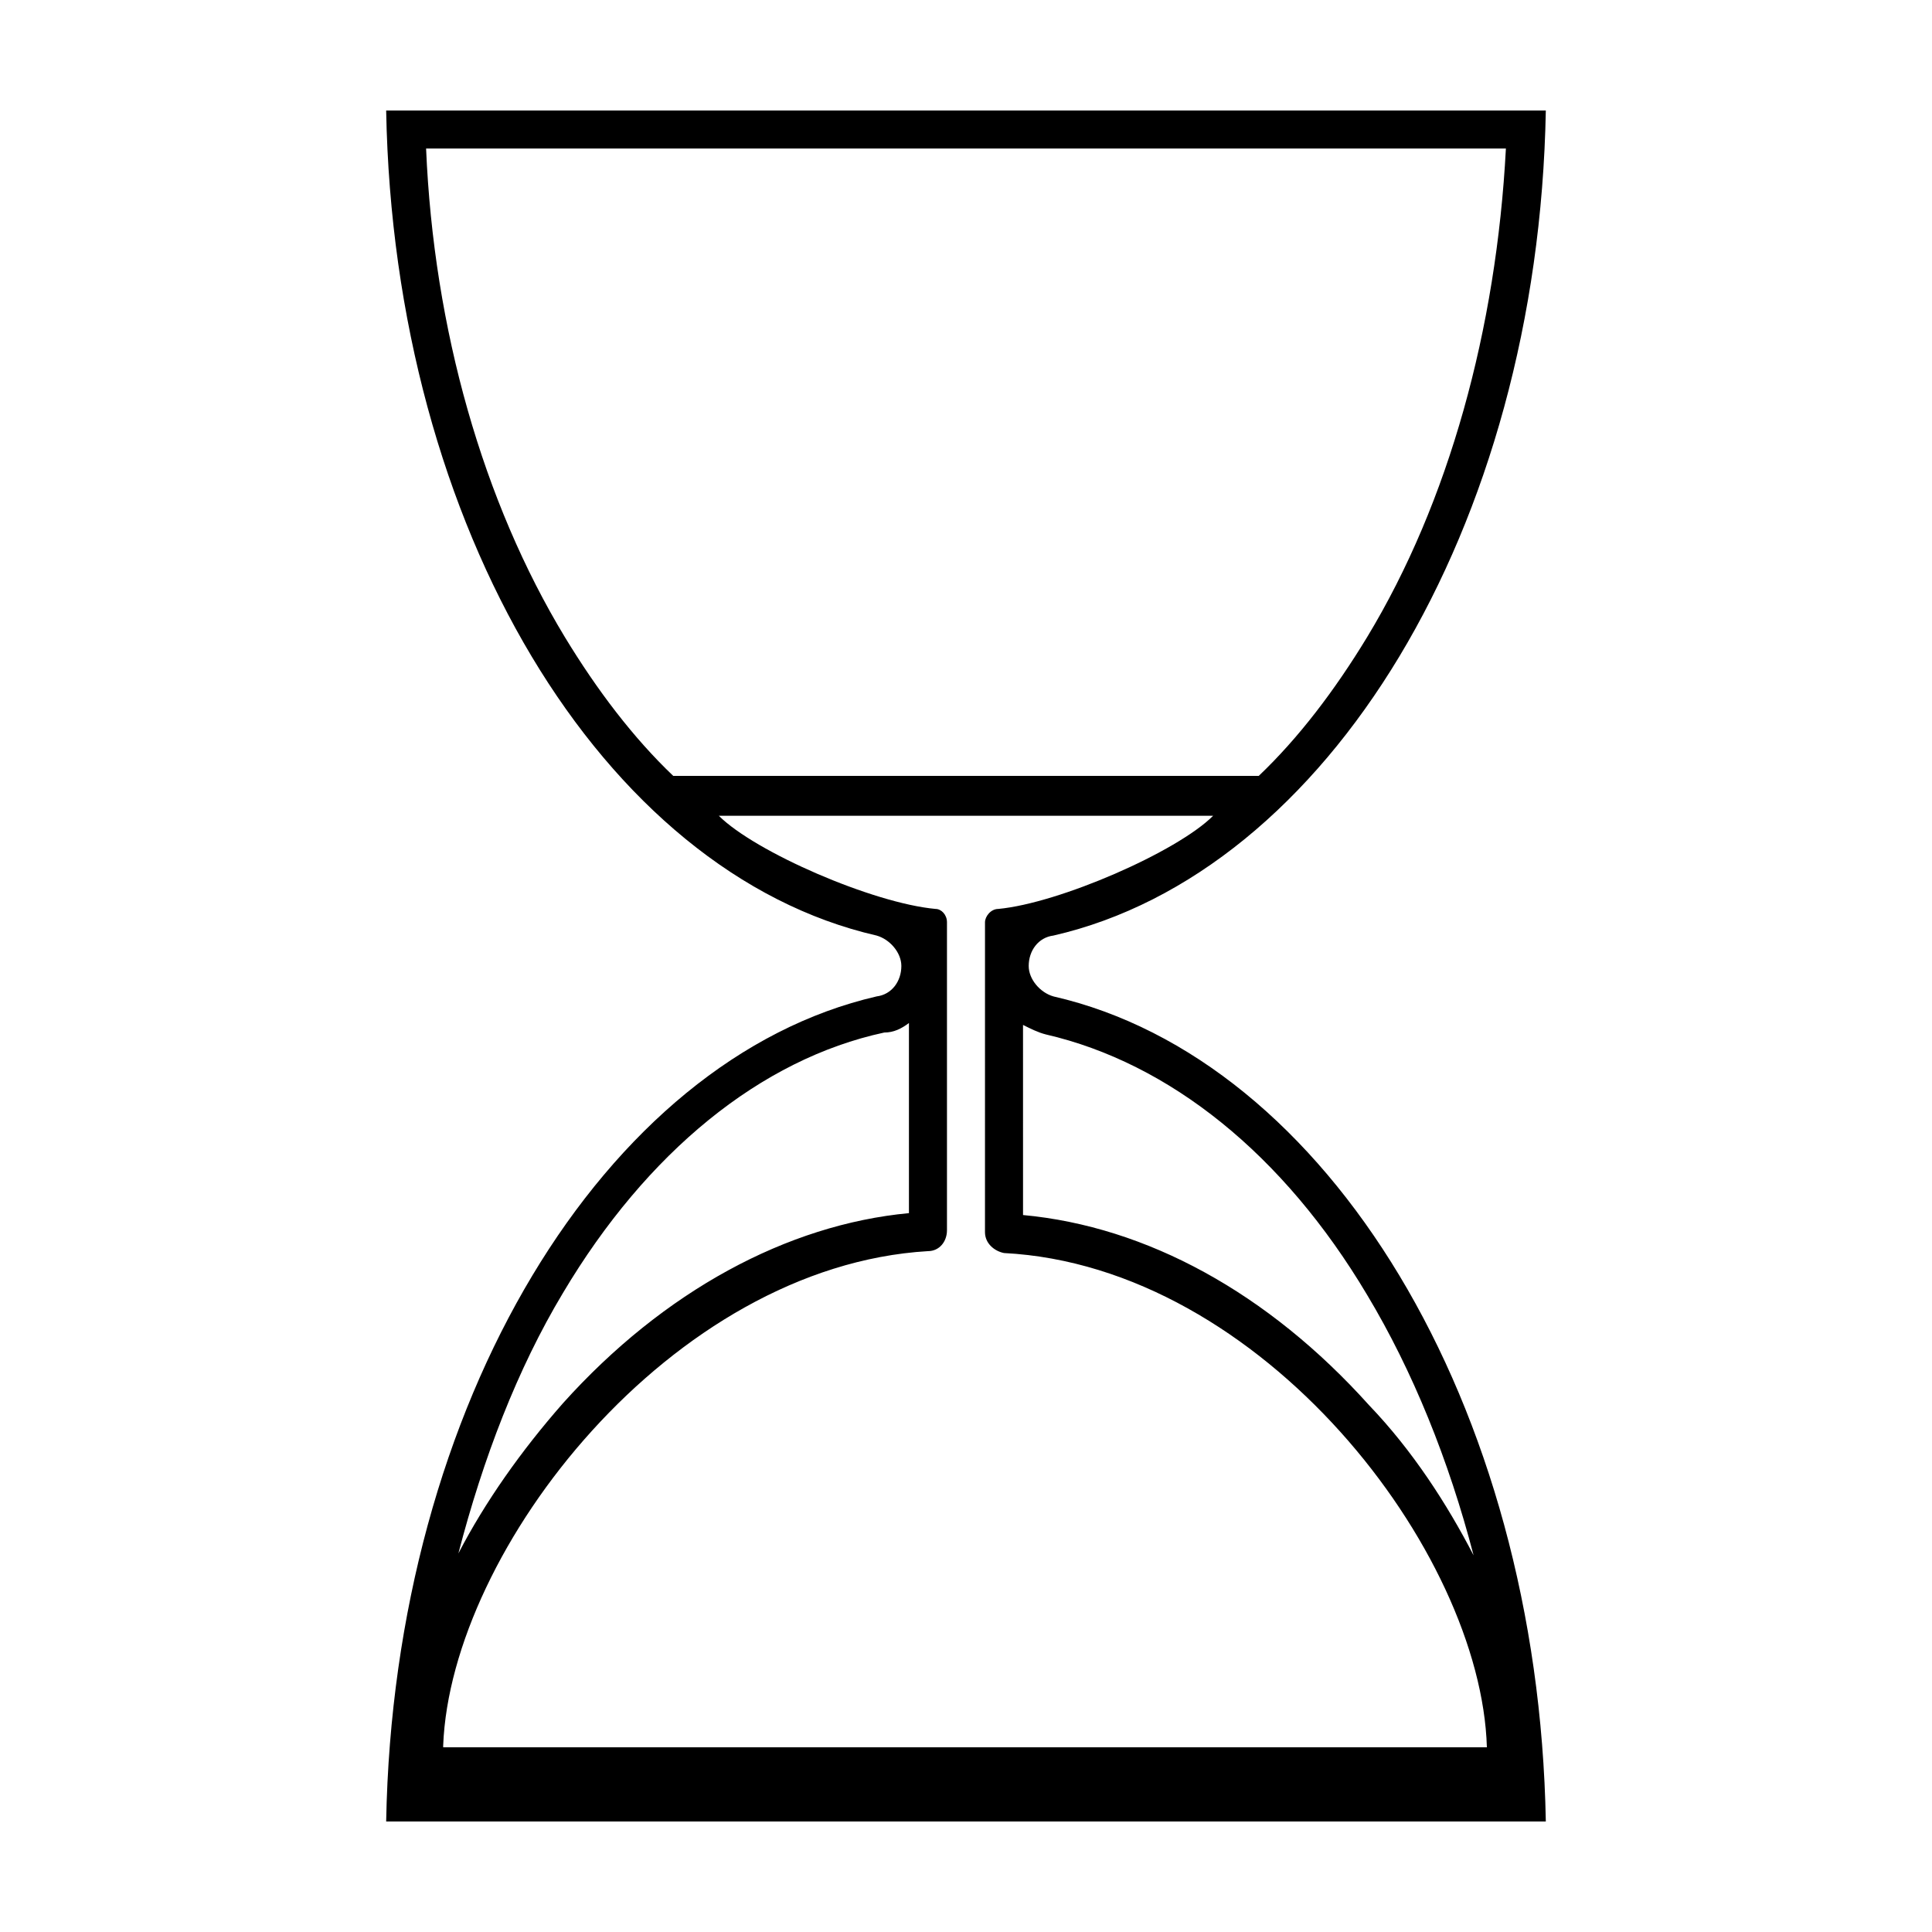 <?xml version="1.0" encoding="UTF-8"?>
<!-- Uploaded to: ICON Repo, www.svgrepo.com, Generator: ICON Repo Mixer Tools -->
<svg fill="#000000" width="800px" height="800px" version="1.1" viewBox="144 144 512 512" xmlns="http://www.w3.org/2000/svg">
 <path d="m543.08 183.36c-2.519 47.863-15.113 93.707-36.777 129.48-8.566 14.105-18.137 26.703-28.719 36.777h-155.17c-10.578-10.078-20.152-22.672-28.719-36.777-21.664-35.77-34.762-81.617-36.777-129.48h286.16m-158.2 231.75v50.383c-32.242 3.023-64.992 20.656-91.691 50.383-11.082 12.594-20.656 26.199-27.711 39.801 6.551-25.191 15.617-48.871 27.711-69.023 22.168-37.281 52.395-61.969 85.145-69.023 2.519 0 4.531-1.008 6.547-2.519m30.23 0.504c2.016 1.008 4.031 2.016 6.047 2.519 32.746 7.559 62.977 31.738 85.145 69.023 12.09 20.152 21.664 43.832 28.215 69.023-7.055-13.602-16.121-27.711-27.711-39.801-26.703-29.727-58.945-47.359-91.691-50.383l-0.004-50.383m127.97 201.02h-286.16 286.16m10.578-443.35h-307.32c2.016 110.84 57.434 202.03 129.98 218.65 3.527 1.008 6.551 4.535 6.551 8.062 0 4.031-2.519 7.559-6.551 8.062-72.047 16.621-127.97 107.81-129.98 218.65h307.32c-2.016-110.84-57.938-202.03-130.49-218.65-3.527-1.008-6.551-4.535-6.551-8.062 0-4.031 2.519-7.559 6.551-8.062 72.551-16.621 128.47-107.81 130.49-218.65zm-292.21 433.27c2.016-51.891 60.457-126.96 128.47-130.99 3.023 0 5.039-2.519 5.039-5.543v-81.617c0-2.016-1.512-3.527-3.023-3.527-16.625-1.512-47.863-15.113-57.434-24.688h130.99c-9.574 9.574-40.809 23.176-56.93 24.688-2.016 0-3.527 2.016-3.527 3.527l-0.004 82.121c0 3.023 2.519 5.039 5.039 5.543 68.52 3.527 126.46 79.098 127.97 130.99l-276.59-0.004z"/>
</svg>